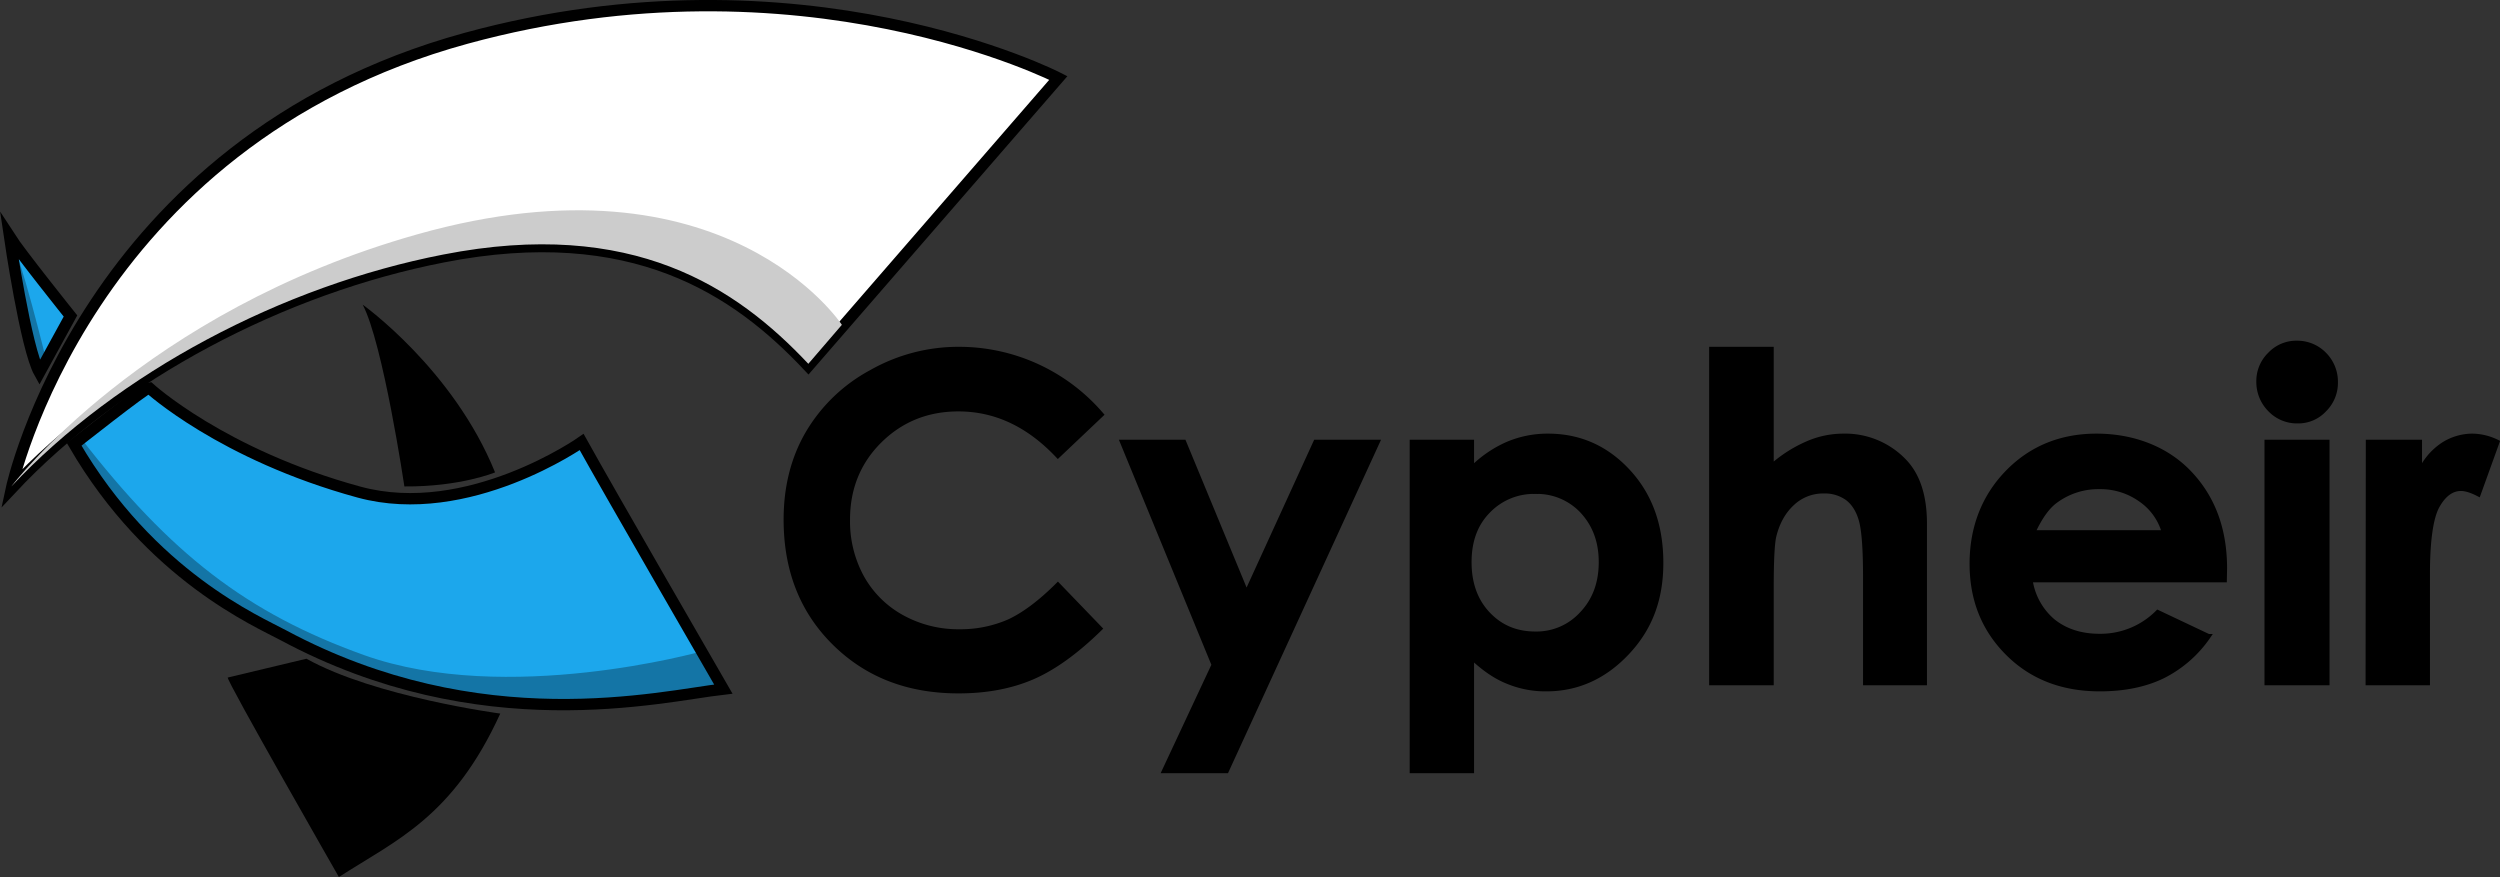 <svg xmlns="http://www.w3.org/2000/svg" viewBox="0 0 1102.9 386.9"><rect x="0" y="0" width="1102.9" height="386.9" fill="#333333" stroke="none"/><title>logo</title><g style="isolation:isolate"><path d="M615.9,378.4l-19.2,18.2c-13-13.8-27.6-20.6-43.9-20.6-13.7,0-25.3,4.7-34.7,14S504,411,504,424.7a51.4,51.4,0,0,0,6.3,25.6A45.1,45.1,0,0,0,528,467.8a51.3,51.3,0,0,0,25.3,6.3,53.4,53.4,0,0,0,21.8-4.4c6.5-3,13.8-8.4,21.6-16.2l18.6,19.3c-10.6,10.4-20.7,17.6-30.1,21.6s-20.2,6-32.3,6c-22.4,0-40.6-7.1-54.9-21.3s-21.3-32.3-21.3-54.4c0-14.3,3.2-27.1,9.7-38.2a72,72,0,0,1,27.9-26.8,77.8,77.8,0,0,1,39-10.2,82.7,82.7,0,0,1,62.6,28.9Z" transform="translate(-130 -195.5)" style="stroke:#000;stroke-linecap:round;stroke-miterlimit:10;stroke-width:2px"/><path d="M625.1,390.5h27.2l27.6,66.7,30.5-66.7h27.3L671.1,535.6H643.6l21.9-46.8Z" transform="translate(-130 -195.5)" style="stroke:#000;stroke-linecap:round;stroke-miterlimit:10;stroke-width:2px"/><path d="M779.3,390.5v11.7A51.4,51.4,0,0,1,795,391.4a45.1,45.1,0,0,1,17.9-3.6c13.9,0,25.7,5.2,35.4,15.7s14.5,23.9,14.5,40.3-5,29.1-15,39.7-21.9,16-35.6,16a43.4,43.4,0,0,1-17.1-3.3c-5.3-2.1-10.5-5.7-15.8-10.7v50.1H752.9V390.5Zm28.1,21.9a27.9,27.9,0,0,0-20.9,8.6c-5.6,5.7-8.3,13.2-8.3,22.5s2.7,17,8.3,22.9,12.5,8.7,20.9,8.7a27,27,0,0,0,20.5-8.9c5.6-5.9,8.4-13.5,8.4-22.7s-2.8-16.5-8.2-22.4A27.3,27.3,0,0,0,807.4,412.4Z" transform="translate(-130 -195.5)" style="stroke:#000;stroke-linecap:round;stroke-miterlimit:10;stroke-width:2px"/><path d="M885,349.5h26.5v51.8a58.7,58.7,0,0,1,15.7-10.1,39.7,39.7,0,0,1,16-3.4,36.1,36.1,0,0,1,26.7,10.9c6.2,6.3,9.2,15.6,9.2,27.9v70.2H952.9V450.2c0-12.3-.6-20.6-1.8-25s-3.2-7.6-6-9.8a17,17,0,0,0-10.5-3.2,19.7,19.7,0,0,0-13.9,5.4c-3.9,3.6-6.6,8.4-8.1,14.6-.7,3.2-1.1,10.5-1.1,21.9v42.7H885Z" transform="translate(-130 -195.5)" style="stroke:#000;stroke-linecap:round;stroke-miterlimit:10;stroke-width:2px"/><path d="M1111.4,451.4h-85.7a29.3,29.3,0,0,0,9.9,18c5.4,4.4,12.3,6.7,20.6,6.7a35.5,35.5,0,0,0,25.7-10.5l22.4,10.6a53.3,53.3,0,0,1-20.1,17.6c-7.8,3.8-17.1,5.7-27.8,5.7-16.7,0-30.2-5.3-40.7-15.8s-15.8-23.6-15.8-39.5,5.3-29.6,15.7-40.3,23.6-16.1,39.3-16.1,30.4,5.3,40.8,16.1,15.8,24.8,15.8,42.4Zm-26.7-21a26.1,26.1,0,0,0-10.4-14.5,30.4,30.4,0,0,0-18.1-5.6,31.6,31.6,0,0,0-19.5,6.3c-3.5,2.6-6.8,7.2-9.8,13.8Z" transform="translate(-130 -195.5)" style="stroke:#000;stroke-linecap:round;stroke-miterlimit:10;stroke-width:2px"/><path d="M1143.4,346.8a16.7,16.7,0,0,1,12,5,17.1,17.1,0,0,1,5,12.4,16.6,16.6,0,0,1-5,12.1,15.7,15.7,0,0,1-11.8,5,16.5,16.5,0,0,1-12.2-5.1,17.3,17.3,0,0,1-5-12.4,16.4,16.4,0,0,1,5-12A16,16,0,0,1,1143.4,346.8ZM1130,390.5h26.7V496.8H1130Z" transform="translate(-130 -195.5)" style="stroke:#000;stroke-linecap:round;stroke-miterlimit:10;stroke-width:2px"/><path d="M1174.7,390.5h22.8v13.4a28.4,28.4,0,0,1,9.9-12,24,24,0,0,1,13.4-4.1,25.4,25.4,0,0,1,10.9,2.7l-8.3,23c-3.1-1.6-5.7-2.4-7.7-2.4-4.1,0-7.6,2.6-10.4,7.6s-4.3,15.1-4.3,29.9v48.2h-26.4Z" transform="translate(-130 -195.5)" style="stroke:#000;stroke-linecap:round;stroke-miterlimit:10;stroke-width:2px"/><path d="M486.6,357,596.9,229.9S484,171.8,335.6,212.4C167.5,258.5,135,411.1,135,411.1c47.1-50.3,119.6-88.5,190.5-102.3C409.2,292.4,455,323.4,486.6,357Z" transform="translate(-130 -195.5)" style="fill:#fff;stroke:#000;stroke-miterlimit:10;stroke-width:5px"/><path d="M290,329.9s40,28.5,58.4,74c0,0-15.4,6.4-40,6.2C308.4,410.1,299,346.9,290,329.9Z" transform="translate(-130 -195.5)"/><path d="M230.5,494.4c-1.4,0,49,88,49,88C305,566,329.8,556,350.7,510.3c0,0-55.5-7.4-85.5-24.2Z" transform="translate(-130 -195.5)"/><path d="M147.4,359.9l13.7-25s-22.2-27.7-26.9-35C134.2,299.9,141.4,349.2,147.4,359.9Z" transform="translate(-130 -195.5)" style="fill:#1ca7ec;stroke:#000;stroke-miterlimit:10;stroke-width:5px"/><path d="M195.8,366.6c-1.6,0-33.1,24.9-33.1,24.9,33.8,58.1,81.1,78.2,92.4,84.3,86.9,46.6,166.2,26.9,194,23.7,0,0-51.1-88.4-62.5-109,0,0-50.1,35.2-98.2,22.1C227.9,396.1,195.8,366.6,195.8,366.6Z" transform="translate(-130 -195.5)" style="fill:#1ca7ec;stroke:#000;stroke-miterlimit:10;stroke-width:5px"/><path d="M486.6,356l14.8-17.2S450.2,260.4,314,298.9C193.2,333,135,410.1,135,410.1c47.1-50.3,119.6-88.5,190.5-102.3C409.2,291.4,455,322.4,486.6,356Z" transform="translate(-130 -195.5)" style="fill:#ccc;mix-blend-mode:multiply"/><path d="M147.4,359.9l3-5.5s-11.5-47.2-16.2-54.5C134.2,299.9,141.4,349.2,147.4,359.9Z" transform="translate(-130 -195.5)" style="opacity:0.3;mix-blend-mode:multiply"/><path d="M165.6,388.7l-2.9,2.8c33.8,58.1,81.1,78.2,92.4,84.3,86.9,46.6,166.2,26.9,194,23.7,0,0,1.8,4-9.7-16.6,0,0-85.9,24.1-148.8,1.6C239,466,205.3,440,165.6,388.7Z" transform="translate(-130 -195.5)" style="opacity:0.3;mix-blend-mode:multiply"/></g></svg>